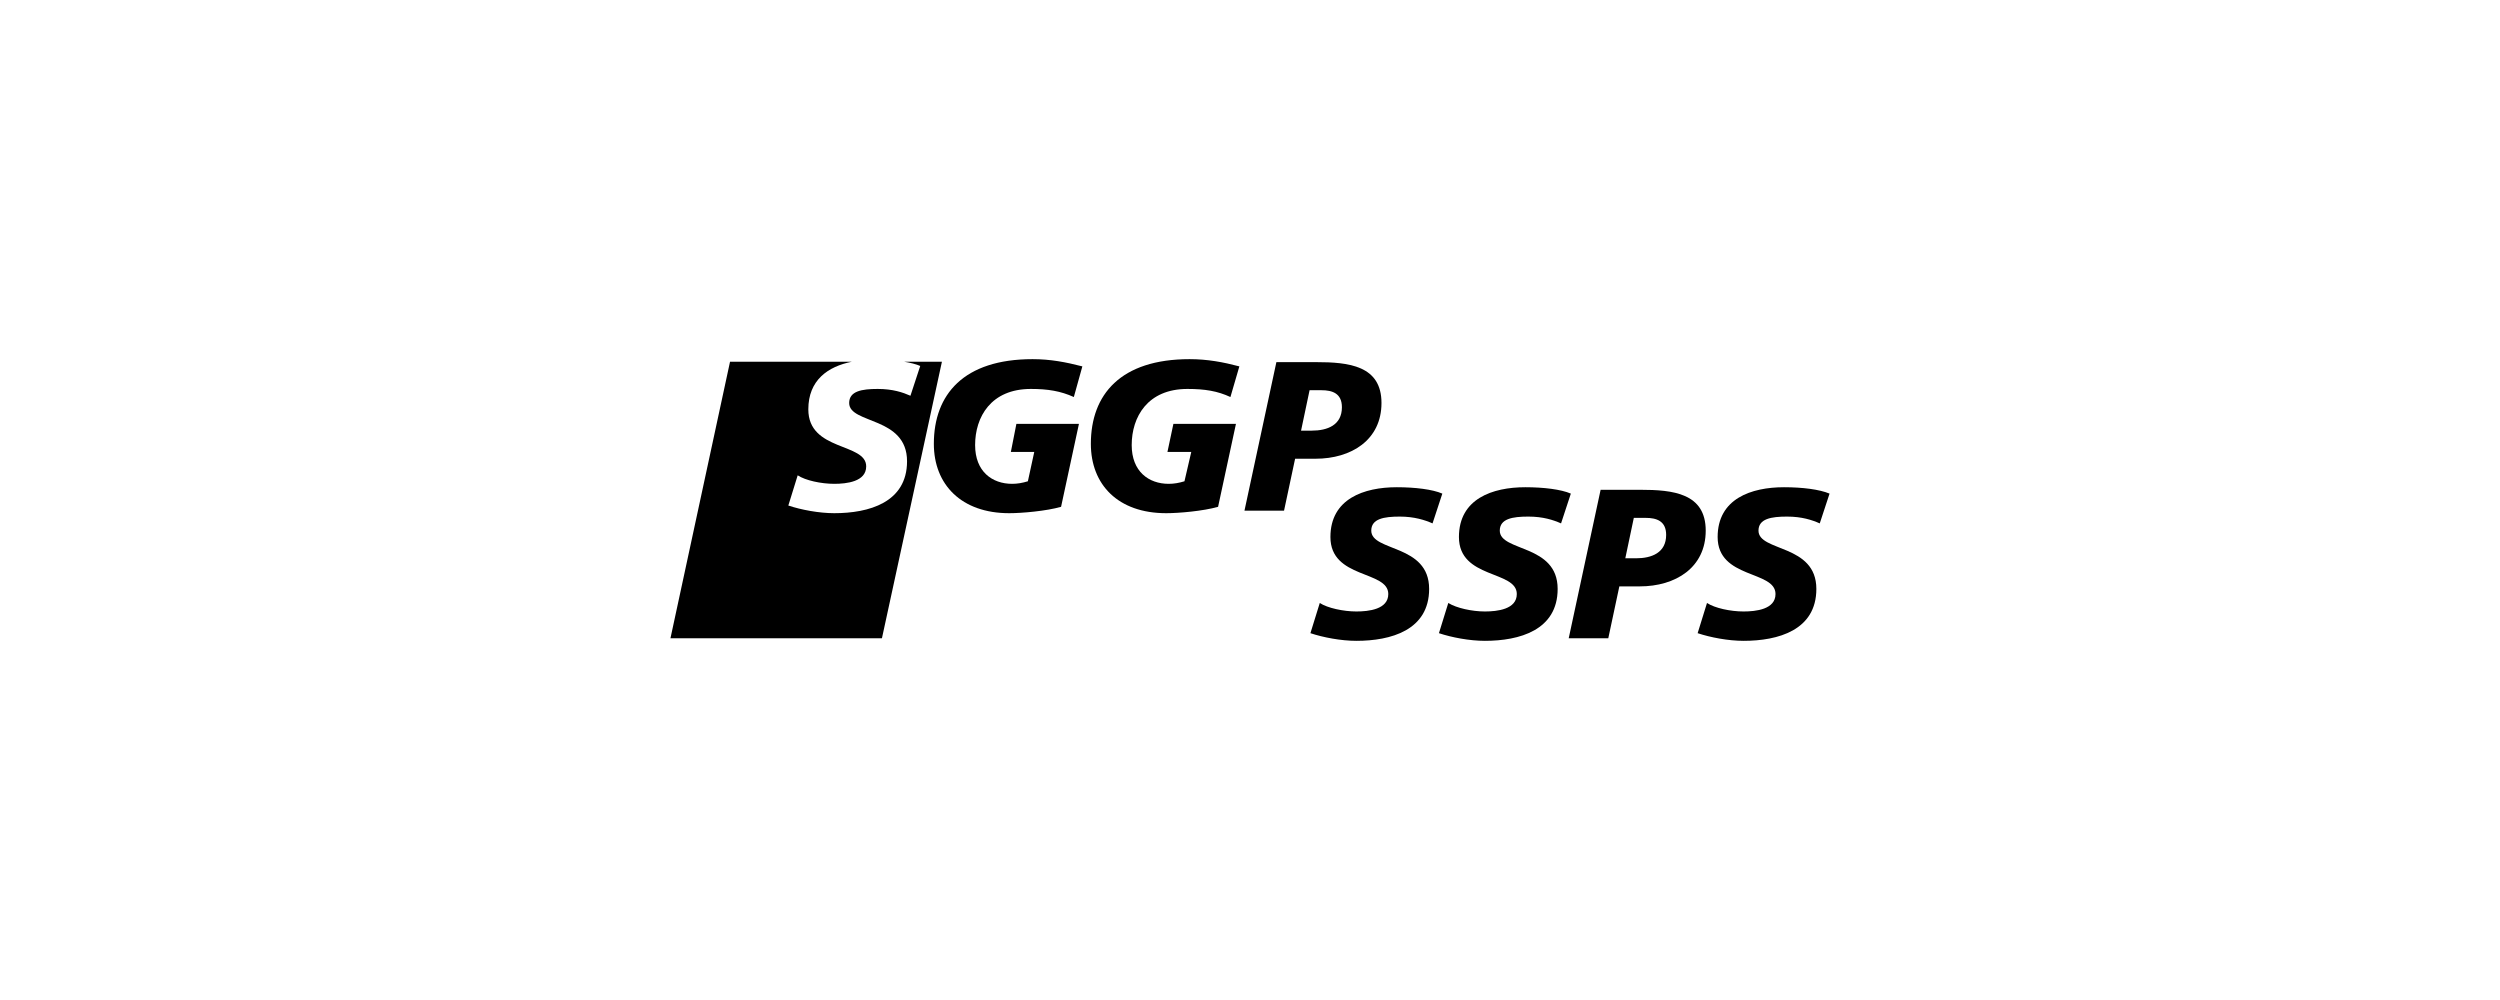 <?xml version="1.0" encoding="utf-8"?>
<!-- Generator: Adobe Illustrator 26.0.2, SVG Export Plug-In . SVG Version: 6.00 Build 0)  -->
<svg version="1.1" id="Ebene_1" xmlns="http://www.w3.org/2000/svg" xmlns:xlink="http://www.w3.org/1999/xlink" x="0px" y="0px"
	 viewBox="0 0 550 220" style="enable-background:new 0 0 550 220;" xml:space="preserve">
<g>
	<g>
		<g>
			<path d="M198.886,79.576c1.413,0.229,2.648,0.538,3.564,0.936l-2.153,6.553c-1.685-0.749-3.932-1.498-7.208-1.498
				c-3.464,0-6.272,0.468-6.272,3.089c0,4.68,12.732,2.902,12.732,12.825c0,9.08-8.425,11.421-16.008,11.421
				c-3.37,0-7.302-0.748-10.11-1.685l2.059-6.646c1.685,1.123,5.148,1.872,8.051,1.872c2.714,0,7.021-0.468,7.021-3.838
				c0-5.242-12.732-3.277-12.732-12.544c0-6.449,4.335-9.435,9.6-10.485h-26.824L147.5,140.424h46.525l13.199-60.848H198.886z"/>
		</g>
		<path d="M236.244,87.346c-2.902-1.311-5.71-1.779-9.455-1.779c-8.8,0-12.264,6.178-12.264,12.357c0,5.804,3.744,8.519,8.144,8.519
			c1.123,0,2.246-0.187,3.464-0.562l1.404-6.459h-5.148l1.217-6.178h13.761l-3.932,18.255c-3.277,0.936-8.612,1.404-11.421,1.404
			c-10.485,0-16.569-6.272-16.569-15.259c0.001-10.859,6.554-18.63,21.719-18.63c3.932,0,7.302,0.655,10.953,1.591L236.244,87.346z"
			/>
		<path d="M270.693,87.346c-2.809-1.311-5.617-1.779-9.455-1.779c-8.8,0-12.264,6.178-12.264,12.357
			c0,5.804,3.744,8.519,8.144,8.519c1.123,0,2.246-0.187,3.464-0.562l1.498-6.459h-5.242l1.311-6.178h13.761l-3.932,18.255
			c-3.277,0.936-8.612,1.404-11.421,1.404c-10.578,0-16.569-6.272-16.569-15.259c0-10.859,6.553-18.63,21.718-18.63
			c3.932,0,7.396,0.655,10.953,1.591L270.693,87.346z"/>
		<path d="M280.804,79.669h8.706c7.208,0,14.416,0.748,14.416,8.987c0,8.144-6.646,12.264-14.51,12.264h-4.493l-2.434,11.421h-8.706
			L280.804,79.669z M286.233,94.741h2.341c3.464,0,6.646-1.217,6.646-5.148c0-3.089-2.153-3.744-4.493-3.744h-2.621L286.233,94.741z
			"/>
	</g>
	<g>
		<path d="M315.159,115.148c-1.685-0.748-4.025-1.498-7.208-1.498c-3.464,0-6.272,0.468-6.272,3.089
			c0,4.68,12.731,2.902,12.731,12.825c0,9.08-8.425,11.421-16.008,11.421c-3.37,0-7.302-0.748-10.11-1.685l2.059-6.646
			c1.685,1.123,5.243,1.872,8.051,1.872c2.714,0,7.021-0.468,7.021-3.838c0-5.242-12.731-3.277-12.731-12.544
			c0-8.425,7.396-10.953,14.603-10.953c4.025,0,7.864,0.468,10.016,1.404L315.159,115.148z"/>
		<path d="M343.431,115.148c-1.685-0.748-3.932-1.498-7.208-1.498c-3.464,0-6.272,0.468-6.272,3.089
			c0,4.68,12.731,2.902,12.731,12.825c0,9.08-8.425,11.421-16.008,11.421c-3.37,0-7.302-0.748-10.11-1.685l2.059-6.646
			c1.779,1.123,5.242,1.872,8.051,1.872c2.714,0,7.021-0.468,7.021-3.838c0-5.242-12.731-3.277-12.731-12.544
			c0-8.425,7.396-10.953,14.603-10.953c4.025,0,7.864,0.468,10.016,1.404L343.431,115.148z"/>
		<path d="M352.136,107.753h8.706c7.208,0,14.416,0.748,14.416,8.987c0,8.144-6.646,12.264-14.51,12.264h-4.493l-2.434,11.421
			h-8.706L352.136,107.753z M357.566,122.825h2.341c3.464,0,6.646-1.217,6.646-5.148c0-3.089-2.153-3.744-4.493-3.744h-2.621
			L357.566,122.825z"/>
		<path d="M400.347,115.148c-1.685-0.748-3.932-1.498-7.208-1.498c-3.464,0-6.272,0.468-6.272,3.089
			c0,4.68,12.731,2.902,12.731,12.825c0,9.08-8.425,11.421-16.008,11.421c-3.37,0-7.302-0.748-10.11-1.685l2.059-6.646
			c1.685,1.123,5.148,1.872,8.051,1.872c2.714,0,7.021-0.468,7.021-3.838c0-5.242-12.731-3.277-12.731-12.544
			c0-8.425,7.396-10.953,14.603-10.953c4.025,0,7.77,0.468,10.017,1.404L400.347,115.148z"/>
	</g>
</g>
</svg>
